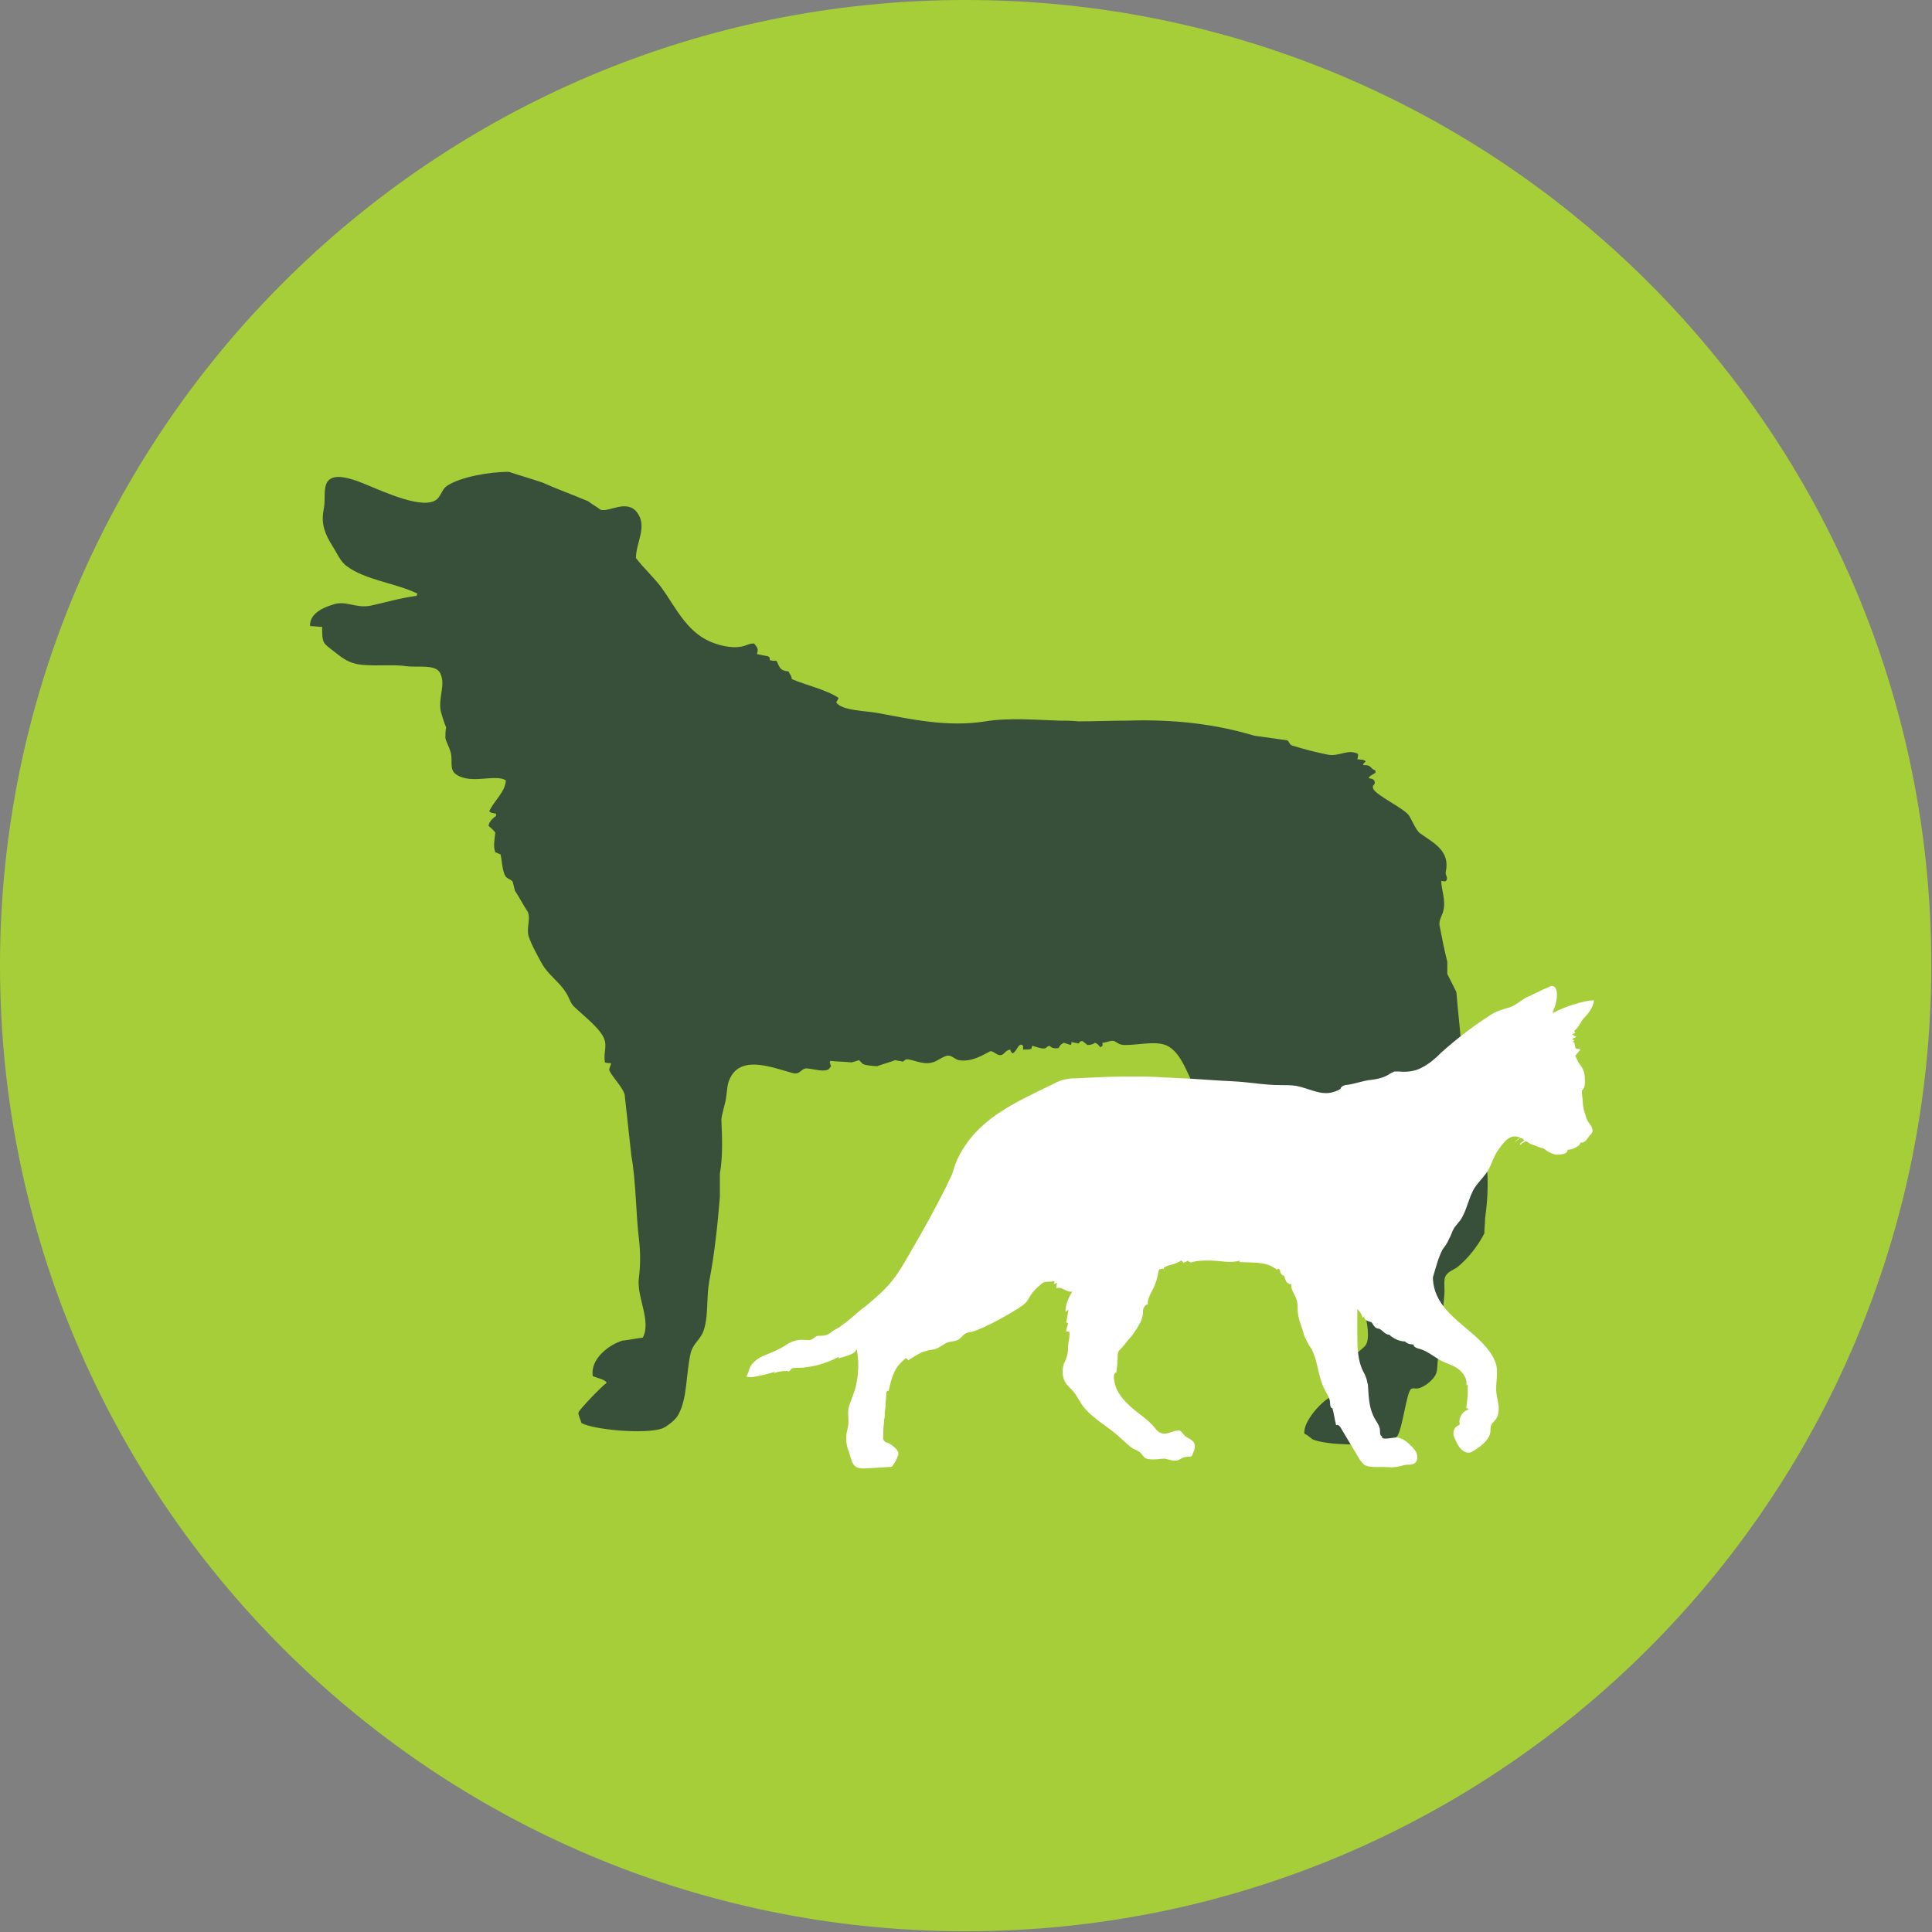 <?xml version="1.0" encoding="utf-8"?>
<!-- Generator: Adobe Illustrator 28.2.0, SVG Export Plug-In . SVG Version: 6.00 Build 0)  -->
<svg version="1.1" id="Layer_1" xmlns="http://www.w3.org/2000/svg" xmlns:xlink="http://www.w3.org/1999/xlink" x="0px" y="0px"
	 width="255.5px" height="255.5px" viewBox="0 0 255.5 255.5" style="enable-background:new 0 0 255.5 255.5;" xml:space="preserve"
	>
<rect x="0" y="0" width="255.5" height="255.5" fill="#808080" stroke="none"/>
<style type="text/css">
	.st0{fill:#A6CE39;}
	.st1{fill:#384F39;}
	.st2{fill:#FFFFFF;}
</style>
<g>
	<path class="st0" d="M127.7,0C57.2,0,0,57.2,0,127.7s57.2,127.7,127.7,127.7
		c70.6,0,127.7-57.2,127.7-127.7C255.5,57.2,198.3,0,127.7,0"/>
	<path class="st1" d="M43.9,80C45.7,79.3,47,80.5,49,80.1
		c1.9-0.4,3.8-1,6.1-1.3c0-0.1,0.1-0.2,0.1-0.3
		c-2.9-1.4-6.9-1.8-9.3-3.6c-0.9-0.6-1.4-1.9-2-2.8
		c-0.8-1.3-1.5-2.7-1.1-4.7c0.3-1.4-0.1-2.7,0.5-3.7
		c0.8-1.1,2.7-0.5,3.9-0.1c2,0.7,7.3,3.4,9.8,2.8
		c1.4-0.3,1.2-1.6,2.2-2.2c1.7-1.1,5.4-1.8,8.1-1.8
		c1.5,0.5,2.9,0.9,4.4,1.4c2,0.9,4,1.6,6.1,2.5
		c0.5,0.4,1.1,0.7,1.6,1.1C80.5,67.8,82.8,66,84.2,67.7
		c1.5,1.9-0.1,4-0.1,6.1c1,1.3,2.3,2.5,3.3,3.8
		c1.9,2.6,3.3,5.8,6.4,7.2c1.1,0.5,2.9,1,4.3,0.7
		c0.6-0.1,0.9-0.4,1.6-0.4c0,0,0.1,0,0.1,0.1
		c0.4,0.5,0.5,0.6,0.3,1.3c0.5,0.1,1,0.2,1.5,0.3
		c0.2,0.2,0.2,0.1,0.2,0.5c0.3,0.1,0.7,0.1,0.9,0.1
		c0.4,0.8,0.4,1.3,1.6,1.4c0.1,0.4,0.4,0.5,0.4,1
		c1.8,0.8,4.6,1.4,6.2,2.5c-0.1,0.3-0.2,0.3-0.3,0.6
		c0.7,1.1,4,1.1,5.5,1.4c4.3,0.8,9.2,1.9,14.2,1.1
		c3-0.5,6.8-0.2,9.7-0.1c0.9,0,1.8,0,2.6,0.1
		c2.2,0,4.3-0.1,6.5-0.1c6.4-0.2,11.8,0.5,16.8,2
		c1.4,0.2,2.9,0.4,4.3,0.6C170.5,98,170.5,98.5,170.9,98.6
		c1.6,0.5,3.2,0.9,4.7,1.2c1.5,0.3,2.6-0.8,4-0.1
		c0,0.2,0,0.4-0.1,0.7c0.5,0.1,0.9,0,1.1,0.3
		C180.5,100.8,180.4,100.9,180.3,101v0.2
		c1.1-0.1,0.8,0.4,1.6,0.7v0.3
		c-0.3,0.2-0.8,0.4-0.9,0.7c0.4,0.1,0.7,0.1,0.8,0.5
		s-0.4,0.4-0.2,0.9c0.4,0.9,3.9,2.5,4.7,3.5
		c0.4,0.6,1,2.1,1.5,2.4c1.8,1.3,4,2.3,3.4,5.1
		c-0.1,0.4,0.3,0.7,0.1,1.1c-0.2,0.3-0.3,0.1-0.7,0.1
		c0,1.1,0.6,2.5,0.3,3.8c-0.1,0.8-0.7,1.3-0.5,2.2
		c0.3,1.6,0.6,3.1,1,4.7v1.6c0.4,0.8,0.8,1.6,1.2,2.4
		c0.2,2.5,0.5,5,0.7,7.5c0.3,1.3,0.8,2.7,1.2,3.7
		c0,0.4,0,0.8,0.1,1.2c0.2,0.4,0.5,0.7,0.7,1.1
		c0.1,0.9,0.1,1.8,0.2,2.7c0.1,0.5,0.5,0.9,0.5,1.4
		c0.2,0.5,0.4,0.9,0.5,1.3c0,0.8,0,1.5-0.1,2.3c0.5,3,0.4,5.9,0,8.7
		c0,0.7-0.1,1.3-0.1,2c-0.8,1.6-2.2,3.4-3.6,4.5
		c-0.6,0.4-1.3,0.6-1.6,1.3c-0.2,0.7,0,1.6-0.1,2.4
		c-0.3,3.2-0.2,5.4-0.8,8.3c-0.2,0.9,0,1.6-0.4,2.3
		s-1.4,1.5-2.2,1.7c-0.5,0.1-0.7-0.1-1,0.1
		c-0.6,0.5-1.1,5.1-1.8,6.2c-1,1.4-8.8,1.4-11.1,0.5
		c-0.4-0.2-0.7-0.6-1.2-0.8c-0.2-1.6,2.3-4.3,3.4-4.8
		c1.3-0.5,3-0.3,3.3-1.9c-0.4-0.4-0.9-0.6-1.2-1.1
		c-0.6-1.7,2-3.1,2.6-3.9c0.6-0.8,0.2-3.2-0.1-4
		c-0.6-1.6-1.7-2.8-2.6-4.1c-1.3-2.1-2.5-4.1-3.9-6
		c-1.1-1.1-2.1-2.2-3.2-3.3c-0.8-0.5-1.6-1-2.4-1.5l-1.1-1.3
		c0-0.3-0.1-0.6-0.1-0.8c-0.3-0.1-0.5-0.3-0.7-0.5
		c-1.4-1.7-3.2-3.1-4.5-4.9c-0.7-1-0.8-2.2-1.3-3.4
		c-0.6-1.2-1.7-2.5-2.4-3.7c-1.1-1.9-1.9-4.8-3.6-5.9
		c-1.4-1-3.9-0.3-5.9-0.3c-0.8,0-1-0.3-1.4-0.5
		s-1.1,0.2-1.6,0.2c0,0.1,0,0.3,0,0.4
		c-0.1,0.1-0.2,0.1-0.3,0.2c-0.2-0.3-0.4-0.5-0.7-0.6
		c-0.2,0.2-0.6,0.3-1,0.3c-0.2-0.2-0.4-0.3-0.6-0.5
		c-0.4-0.1-0.4,0.2-0.6,0.3c-0.3-0.1-0.6-0.1-0.9-0.2
		c0,0.1,0,0.3-0.1,0.4c-0.3-0.1-0.6-0.2-0.9-0.3
		c-0.4,0.2-0.5,0.3-0.7,0.7c-0.6,0.1-0.9,0-1.2-0.3
		c-0.3,0.1-0.3,0.1-0.5,0.3c-0.5,0.2-1.3-0.2-1.8-0.3
		c0,0.1-0.1,0.3-0.1,0.4c-0.2,0.1-0.6,0.1-1.1,0.1v-0.5
		c-0.6-0.6-0.8,0.8-1.4,1c-0.2-0.2-0.2-0.2-0.3-0.5
		c-0.6,0.1-0.7,0.5-1.1,0.7c-0.6,0.2-0.9-0.4-1.5-0.5
		c-1,0.5-2.5,1.5-4.2,1.2c-0.5-0.1-0.9-0.6-1.4-0.6
		c-0.6,0-1.5,0.8-2.1,0.9c-1.3,0.4-2.7-0.5-3.5-0.4
		c-0.1,0.1-0.3,0.2-0.4,0.3c-0.3-0.1-0.7-0.1-1-0.2
		c-0.8,0.3-1.6,0.5-2.4,0.8c-0.3,0-1.6-0.1-1.9-0.3
		c-0.2-0.2-0.3-0.3-0.5-0.5c-0.3,0.1-0.6,0.2-1,0.3
		c-0.9-0.1-1.8-0.1-2.8-0.2c0,0.1,0,0.1-0.1,0.1
		c0.1,0.2,0.1,0.4,0.2,0.6c-0.1,0.1-0.2,0.3-0.3,0.4
		c-0.7,0.4-1.8,0-2.8-0.1c-0.9-0.1-0.9,0.9-2,0.6
		c-2.6-0.7-6.5-2.3-8.1,0.4c-0.6,1-0.5,1.8-0.7,3
		c-0.1,0.7-0.6,2.2-0.6,2.8c0.1,2.3,0.2,4.9-0.2,7.1
		v3.1c-0.3,3.6-0.7,7.5-1.4,11.1c-0.4,2.2-0.1,4.5-0.7,6.4
		c-0.4,1.4-1.5,1.8-1.8,3.3c-0.6,2.8-0.4,5.8-1.6,8
		c-0.3,0.6-1.4,1.5-2.1,1.8c-2.2,0.8-9,0.2-10.7-0.7
		c-0.1-0.4-0.5-1.2-0.4-1.4c0.1-0.4,3.2-3.6,3.7-3.9v-0.1
		c-0.3-0.4-1.3-0.6-1.8-0.8c-0.4-2.3,2.2-4.2,3.9-4.7
		c0.9-0.1,1.8-0.3,2.7-0.4c1.2-2.2-0.9-5.5-0.5-8
		c0.2-1.5,0.2-3.4,0-5c-0.4-3.2-0.4-7.8-1-11
		c-0.3-2.7-0.6-5.5-0.9-8.2c-0.4-1.1-1.5-2.1-2-3.1
		c-0.1-0.3,0.1-0.5,0.2-0.9v-0.1c-0.2,0-0.5,0-0.8-0.1
		c-0.2-1,0.2-2,0-2.8c-0.3-1.5-3-3.5-4-4.5c-0.6-0.5-0.7-1.3-1.2-2
		c-0.8-1.3-2.3-2.3-3.1-3.7c-0.6-1.1-1.4-2.5-1.8-3.7
		c-0.3-1.2,0.3-2.2-0.1-3.2c-0.6-0.9-1.1-1.9-1.7-2.8
		c-0.1-0.4-0.2-0.8-0.3-1.2c-0.2-0.3-0.8-0.4-1-0.8
		c-0.4-0.8-0.4-1.9-0.6-2.8c-0.2-0.1-0.5-0.2-0.7-0.3
		c-0.3-0.8-0.1-1.6,0-2.6c-0.3-0.4-0.6-0.6-0.9-0.9
		c0.1-0.6,0.6-1,1-1.3v-0.3c-0.2,0-0.4-0.1-0.6-0.1
		c-0.1-0.1-0.2-0.1-0.3-0.2c0.6-1.4,2.1-2.5,2.2-4.1
		c-1.4-0.9-4.6,0.6-6.6-0.8c-1-0.7-0.3-2-0.8-3.2
		c-0.1-0.4-0.5-1.1-0.6-1.6c0-0.5,0-0.9,0.1-1.4
		c-0.3-0.7-0.5-1.4-0.7-2.1c-0.4-1.9,0.7-3.5-0.1-5.1
		c-0.6-1.2-3-0.7-4.5-0.9c-1.9-0.3-4.6,0.1-6.6-0.3
		c-1.3-0.3-2.1-1-3-1.7c-1.4-1.1-1.5-1-1.5-3.2c-0.5,0-1-0.1-1.6-0.1
		C40.9,81.1,42.9,80.3,43.9,80"/>
	<path class="st2" d="M153.9,168.2C153.9,168.1,154,168,154,167.9l0,0
		C154,168,154,168.1,153.9,168.2"/>
	<path class="st2" d="M99,181.4c0.2-1.1,1.2-1.8,2.2-2.2
		S103,178.5,103.9,177.9c0.7-0.5,1.6-0.8,2.5-0.7c0.4,0,0.7,0.1,1-0.1
		c0.2-0.1,0.4-0.3,0.6-0.4c0.3-0.1,0.7,0,1.1-0.1
		c0.5-0.1,0.8-0.4,1.2-0.7c0.4-0.2,0.8-0.4,1.1-0.7
		c0.5-0.3,0.9-0.7,1.3-1c0.6-0.5,1.1-1,1.7-1.4
		c1.2-1,2.4-2,3.4-3.2s1.8-2.6,2.6-4
		c1.7-2.9,3.3-5.8,4.8-8.8c0.2-0.5,0.5-1,0.7-1.5s0.3-1,0.5-1.5
		s0.5-1.1,0.8-1.6c2.7-4.6,7.5-6.6,12.2-8.9
		c0.5-0.3,1.1-0.5,1.7-0.6c0.5-0.1,0.9-0.1,1.4-0.1
		c3.3-0.2,6.6-0.3,9.9-0.2c0.6,0,1.2,0.1,1.8,0.1
		c0.7,0,1.5,0.1,2.2,0.1c2.2,0.1,4.4,0.3,6.7,0.4
		c2.1,0.1,4.1,0.5,6.2,0.5c0.7,0,1.4,0,2.1,0.1
		c1.6,0.3,3.1,1.2,4.6,0.9c0.4-0.1,0.8-0.2,1.1-0.4
		c0.1,0,0.1-0.1,0.2-0.1c0-0.1,0-0.2,0.1-0.2
		c0.1-0.2,0.3-0.2,0.5-0.3c1.2-0.1,2.3-0.6,3.5-0.7
		C182.2,142.7,183.1,142.5,183.8,142c0.2-0.1,0.4-0.2,0.6-0.3
		c0.2,0,0.4,0,0.6,0c1,0.1,2.1,0,3-0.5c1-0.5,1.8-1.2,2.6-2
		c2-1.8,4.1-3.4,6.4-4.9c0.9-0.6,1.7-0.8,2.7-1.1
		c0.9-0.3,1.6-1.1,2.4-1.4c0.9-0.4,1.8-0.9,2.8-1.3
		c0.1-0.1,0.3-0.1,0.4-0.1c0.4,0,0.6,0.6,0.6,1
		c0,0.9-0.2,1.7-0.6,2.5c0.1,0,0.2-0.1,0.3-0.1
		c-0.1,0.1-0.2,0.1-0.2,0.2c0.9-0.7,4.4-1.8,5.4-1.7
		c-0.1,0.9-0.7,1.7-1.3,2.3c-0.5,0.5-0.7,1.3-1.3,1.7
		c0,0.1,0.1,0.2,0.1,0.3c-0.1,0.1-0.3,0.1-0.4,0.2
		c0.2,0.1,0.4,0.3,0.6,0.3c-0.2,0.1-0.4,0.2-0.6,0.3
		C208,137.5,208.1,137.5,208.2,137.6c-0.1,0.1-0.2,0.2-0.3,0.2
		c0.1,0,0.2,0,0.3,0.1c0.1,0.3,0.1,0.6,0.2,0.8
		c0.2,0,0.4,0,0.6,0.1c0,0-0.7,0.9-0.7,0.8
		c0.2,0.3,0.3,0.7,0.5,1s0.5,0.6,0.6,1C209.6,142,209.6,142.5,209.6,143
		c0,0.4,0,0.8-0.3,1.1c-0.1,0.1-0.1,0.1-0.1,0.2
		c0,0.1,0,0.2,0,0.3c0.1,0.6,0.1,1.3,0.2,1.9
		c0.1,0.5,0.3,1,0.4,1.4C210,148.5,210.7,149,210.6,149.6
		c0,0.2-0.2,0.4-0.4,0.6c-0.3,0.4-0.6,1-1.2,0.9
		c0,0.6-1.6,1.1-1.7,0.9c0.1,0.7-1.1,0.7-1.5,0.7
		c-0.6-0.1-1.1-0.4-1.5-0.7c-0.1-0.1-0.3-0.2-0.5-0.2
		c-0.4-0.1-0.7-0.3-1.1-0.4c-0.3-0.1-0.6-0.3-0.9-0.5
		c-0.2,0.1-0.3,0.2-0.5,0.3c-0.1,0.1-0.2,0.2-0.3,0.2
		c0-0.1,0.1-0.3,0.2-0.3c0.1-0.1,0.3-0.2,0.4-0.3
		c-0.1-0.1-0.2-0.2-0.4-0.3c-0.2,0-0.3,0.1-0.4,0.2
		c-0.2,0.1-0.4,0.3-0.6,0.4c0.2-0.1,0.3-0.3,0.5-0.4
		c0.1-0.1,0.3-0.2,0.4-0.2c-0.2-0.1-0.4-0.2-0.6-0.2
		c-0.7-0.1-1.3,0.4-1.7,0.9s-0.8,1-1.1,1.6
		s-0.5,1.2-0.8,1.8c-0.5,0.9-1.3,1.6-1.9,2.5
		c-0.8,1.3-1,3-1.9,4.3c-0.3,0.4-0.6,0.7-0.8,1
		c-0.3,0.5-0.4,1-0.7,1.5c-0.2,0.5-0.5,0.9-0.8,1.3
		c-0.6,1.1-0.9,2.4-1.3,3.7c0,0.2,0,0.1,0,0.3
		c0.2,3.2,2.7,5,4.9,6.9c1.2,1,2.7,2.4,3.3,3.9
		c0.6,1.4,0,2.9,0.2,4.3c0.1,0.6,0.2,1.1,0.3,1.7
		c0,0.6,0,1.2-0.4,1.7c-0.2,0.3-0.5,0.5-0.6,0.8
		s-0.1,0.5-0.1,0.8c-0.1,1.1-1.2,1.9-2.1,2.5
		c-0.2,0.1-0.4,0.3-0.7,0.3c-0.7,0.1-1.3-0.6-1.6-1.2
		c-0.2-0.4-0.4-0.8-0.5-1.2c0-0.4,0.1-0.9,0.5-1.1
		c0.1-0.1,0.3-0.1,0.3-0.2c0.1-0.1,0-0.2,0-0.4
		c0-0.7,0.5-1.4,1.2-1.6c0-0.1-0.2-0.2-0.3-0.2
		c0.1-0.7,0.2-1.4,0.2-2c0-0.1,0-0.2,0-0.2c0-0.3,0-0.7,0-1
		c0,0.1-0.1,0.2-0.2,0.2C194.1,182.4,193.5,181.5,192.8,181
		s-1.6-0.7-2.3-1.1c-0.9-0.5-1.7-1.2-2.7-1.5
		c-0.4-0.1-0.8-0.2-0.9-0.6c-0.4,0-0.8-0.1-1.1-0.4
		c-0.8,0-1.5-0.4-2.1-0.9c-0.6,0-0.9-0.7-1.4-0.8
		c-0.1,0-0.2,0-0.3-0.1c-0.3-0.1-0.4-0.5-0.6-0.7
		c-0.1-0.1-0.3-0.1-0.5-0.2c-0.3-0.1-0.5-0.3-0.5-0.6
		c-0.1,0.1-0.1,0.1-0.2,0.2c-0.1-0.5-0.4-0.9-0.7-1.2
		c0,1.1,0,2.1,0,3.2c0,1.8,0,3.7,0.9,5.3
		c0.1,0.2,0.2,0.4,0.3,0.7s0.1,0.6,0.2,0.8
		c0.1,1.4,0.1,2.8,0.7,4.1c0.3,0.7,0.9,1.3,0.9,2
		c0,0.4,0,0.6,0.3,0.8c-0.3,0.5,1.6,0.1,1.8,0.1
		c0.8,0,1.5,0.6,2,1.1c0.3,0.3,0.7,0.7,0.8,1.2s0,1-0.5,1.2
		c-0.2,0.1-0.5,0.1-0.7,0.1c-0.6,0-1.1,0.3-1.7,0.3
		c-0.5,0.1-1.2,0-1.7,0c-0.7,0-1.8,0.1-2.4-0.3
		c-0.2-0.2-0.4-0.4-0.6-0.7c-0.8-1.4-1.7-2.8-2.5-4.2
		c-0.1-0.2-0.4-0.5-0.6-0.3c-0.2-0.8-0.3-1.6-0.5-2.3
		c-0.2,0.1-0.3-0.3-0.3-0.6c0-0.7-0.4-1.2-0.7-1.8
		c-0.9-1.7-0.9-3.7-1.7-5.3c-0.3-0.5-0.6-0.9-0.8-1.4
		c-0.2-0.3-0.3-0.7-0.4-1.1c-0.3-0.9-0.7-1.9-0.7-2.9
		c0-0.4,0-0.7-0.1-1.1c-0.2-0.8-0.9-1.5-0.7-2.2
		c-0.2,0.1-0.4,0-0.6-0.2s-0.3-0.7-0.4-0.9
		c-0.2,0-0.4-0.2-0.5-0.5c0-0.1,0-0.2-0.1-0.3
		c0-0.1-0.2-0.1-0.2-0.1s0,0-0.1,0.1c-0.1,0-0.1,0-0.2-0.1
		c-1.3-1-3.2-0.8-4.8-0.9c0-0.1,0-0.1,0.1-0.2
		c-1.3,0.4-2.7,0-4,0c-0.8,0-1.6,0-2.3,0.2
		c-0.2,0.1-0.6,0-0.5-0.2c-0.2,0.1-0.5,0.2-0.7,0.3
		c0-0.1-0.2-0.2-0.3-0.3c-0.3,0.2-0.7,0.4-1.1,0.5
		c-0.4,0.1-0.8,0.2-1.1,0.4l-0.1,0.1l0,0c0,0,0,0,0,0.1
		c-0.1,0-0.1,0-0.2,0c-0.1,0-0.3,0-0.4,0.1
		c0,0.1-0.1,0.1-0.1,0.2c-0.1,0.7-0.3,1.5-0.6,2.1
		c-0.3,0.7-0.9,1.5-0.8,2.3c-0.3,0-0.5,0.3-0.6,0.6
		s0,0.6-0.1,0.9c-0.1,0.6-0.4,1.1-0.7,1.6
		c-0.4,0.6-0.7,1.1-1.2,1.6c-0.4,0.5-0.7,0.9-1.1,1.3
		c-0.3,0.2-0.3,0.7-0.3,1c0,0.7-0.1,1.5-0.2,2.2
		c0-0.1,0-0.2-0.1-0.2c-0.3,0.3-0.2,0.9-0.1,1.3
		c0.2,1.3,1.2,2.4,2.2,3.3c1,0.9,2.2,1.6,3.1,2.7
		c0.2,0.3,0.5,0.6,0.8,0.7c0.7,0.3,1.4-0.2,2.1-0.3
		c0.1,0,0.3-0.1,0.4,0c0.3,0.1,0.4,0.4,0.6,0.6
		c0.4,0.4,1,0.5,1.3,1c0.2,0.4,0.1,0.9-0.1,1.3
		c-0.1,0.2-0.1,0.4-0.3,0.5s-0.5,0-0.8,0.1
		c-0.3,0-0.6,0.3-0.9,0.4c-0.6,0.2-1.2-0.1-1.8-0.2
		c-0.5,0-0.9,0.1-1.4,0.1s-1,0-1.3-0.3
		c-0.2-0.2-0.3-0.4-0.4-0.5c-0.3-0.3-0.6-0.4-1-0.6
		c-0.7-0.4-1.2-1-1.8-1.5c-1.6-1.5-3.7-2.5-5-4.3
		c-0.4-0.6-0.7-1.2-1.1-1.7c-0.3-0.4-0.7-0.7-1-1.1
		c-0.6-0.8-0.6-2.1-0.2-2.9c0.1-0.2,0.2-0.4,0.2-0.5
		c0.3-0.7,0.2-1.4,0.3-2.1c0.1-0.5,0.2-1,0.1-1.4
		c-0.1,0-0.3,0-0.4,0c0-0.3,0.1-0.6,0.2-0.9
		c0-0.1,0.1-0.2,0-0.2c0-0.1-0.1-0.1-0.2-0.1
		c0.1-0.6,0.2-1.1,0.3-1.7l-0.4,0.3c0-1,0.4-1.9,0.9-2.7
		c-0.7,0.2-1.5-0.8-2.1-0.4c0-0.2,0-0.5,0.1-0.7
		c-0.2,0-0.4,0.1-0.5,0.1c0.1-0.1,0.2-0.3,0.1-0.4
		c-0.4,0.2-1,0-1.4,0.2c-0.2,0.1-0.3,0.2-0.4,0.3
		c-0.5,0.4-1,0.9-1.3,1.4c-0.2,0.3-0.3,0.5-0.5,0.8
		c-0.3,0.4-0.7,0.6-1.1,0.9c-1.6,1-3.2,1.9-5,2.7
		c-0.3,0.1-0.7,0.3-1.1,0.4c-0.4,0.1-0.7,0.1-1,0.3
		c-0.4,0.3-0.7,0.8-1.2,0.9c-0.3,0.1-0.6,0.1-1,0.2
		c-0.6,0.2-1.1,0.7-1.7,0.9c-0.3,0.1-0.7,0.1-1,0.2
		c-1,0.2-1.8,0.8-2.6,1.3c0-0.1-0.2-0.2-0.3-0.3
		c-0.6,0.5-1.2,1.1-1.5,1.8c-0.4,0.8-0.6,1.7-0.8,2.6
		c0-0.1-0.2-0.1-0.2,0c-0.1,0.1-0.1,0.2-0.1,0.3
		c0,0.5-0.1,1.1-0.1,1.6c0,0.4-0.1,0.7-0.1,1.1
		c0,0.3,0,0.5-0.1,0.8c0,0.1,0,0.2,0,0.3
		c-0.1,0.7-0.1,1.4-0.1,2.1c0,0.1,0,0.2,0.1,0.3
		c0.1,0.2,0.3,0.3,0.5,0.3c0.4,0.2,0.8,0.5,1.1,0.8
		c0.1,0.1,0.2,0.3,0.3,0.5c0,0.2,0,0.4-0.1,0.5
		c-0.1,0.4-0.3,0.7-0.5,1c-0.1,0.1-0.1,0.2-0.2,0.3
		s-0.2,0.1-0.4,0.1l-3.2,0.2c-0.4,0-0.8,0-1.2-0.2
		c-0.6-0.4-0.7-1.3-0.9-1.9c-0.4-0.9-0.5-1.9-0.3-2.8
		c0.1-0.4,0.2-0.8,0.2-1.3c0-0.6-0.1-1.1,0-1.7
		c0.1-0.5,0.3-1,0.5-1.5c0.8-2,1-4.2,0.6-6.4c-0.2,0.6-1,0.8-1.6,1
		c-0.2,0.1-0.9,0.2-0.9,0.3c0.1-0.1,0.1-0.2,0.2-0.3
		c-1.7,0.9-3.7,1.5-5.7,1.5c-0.3,0-0.6,0-0.7,0.2
		c-0.1,0.1-0.1,0.1-0.2,0.2c-0.1,0.1-0.2,0.1-0.3,0
		c-0.6,0-1.2,0.1-1.8,0.3c0.1-0.1,0.1-0.1,0.2-0.2
		c-0.6,0.2-1.3,0.4-1.9,0.5c-0.5,0.1-1.1,0.3-1.7,0.2
		c-0.1,0-0.2-0.1-0.2-0.1C98.9,181.7,98.9,181.6,99,181.4"/>
</g>
</svg>
